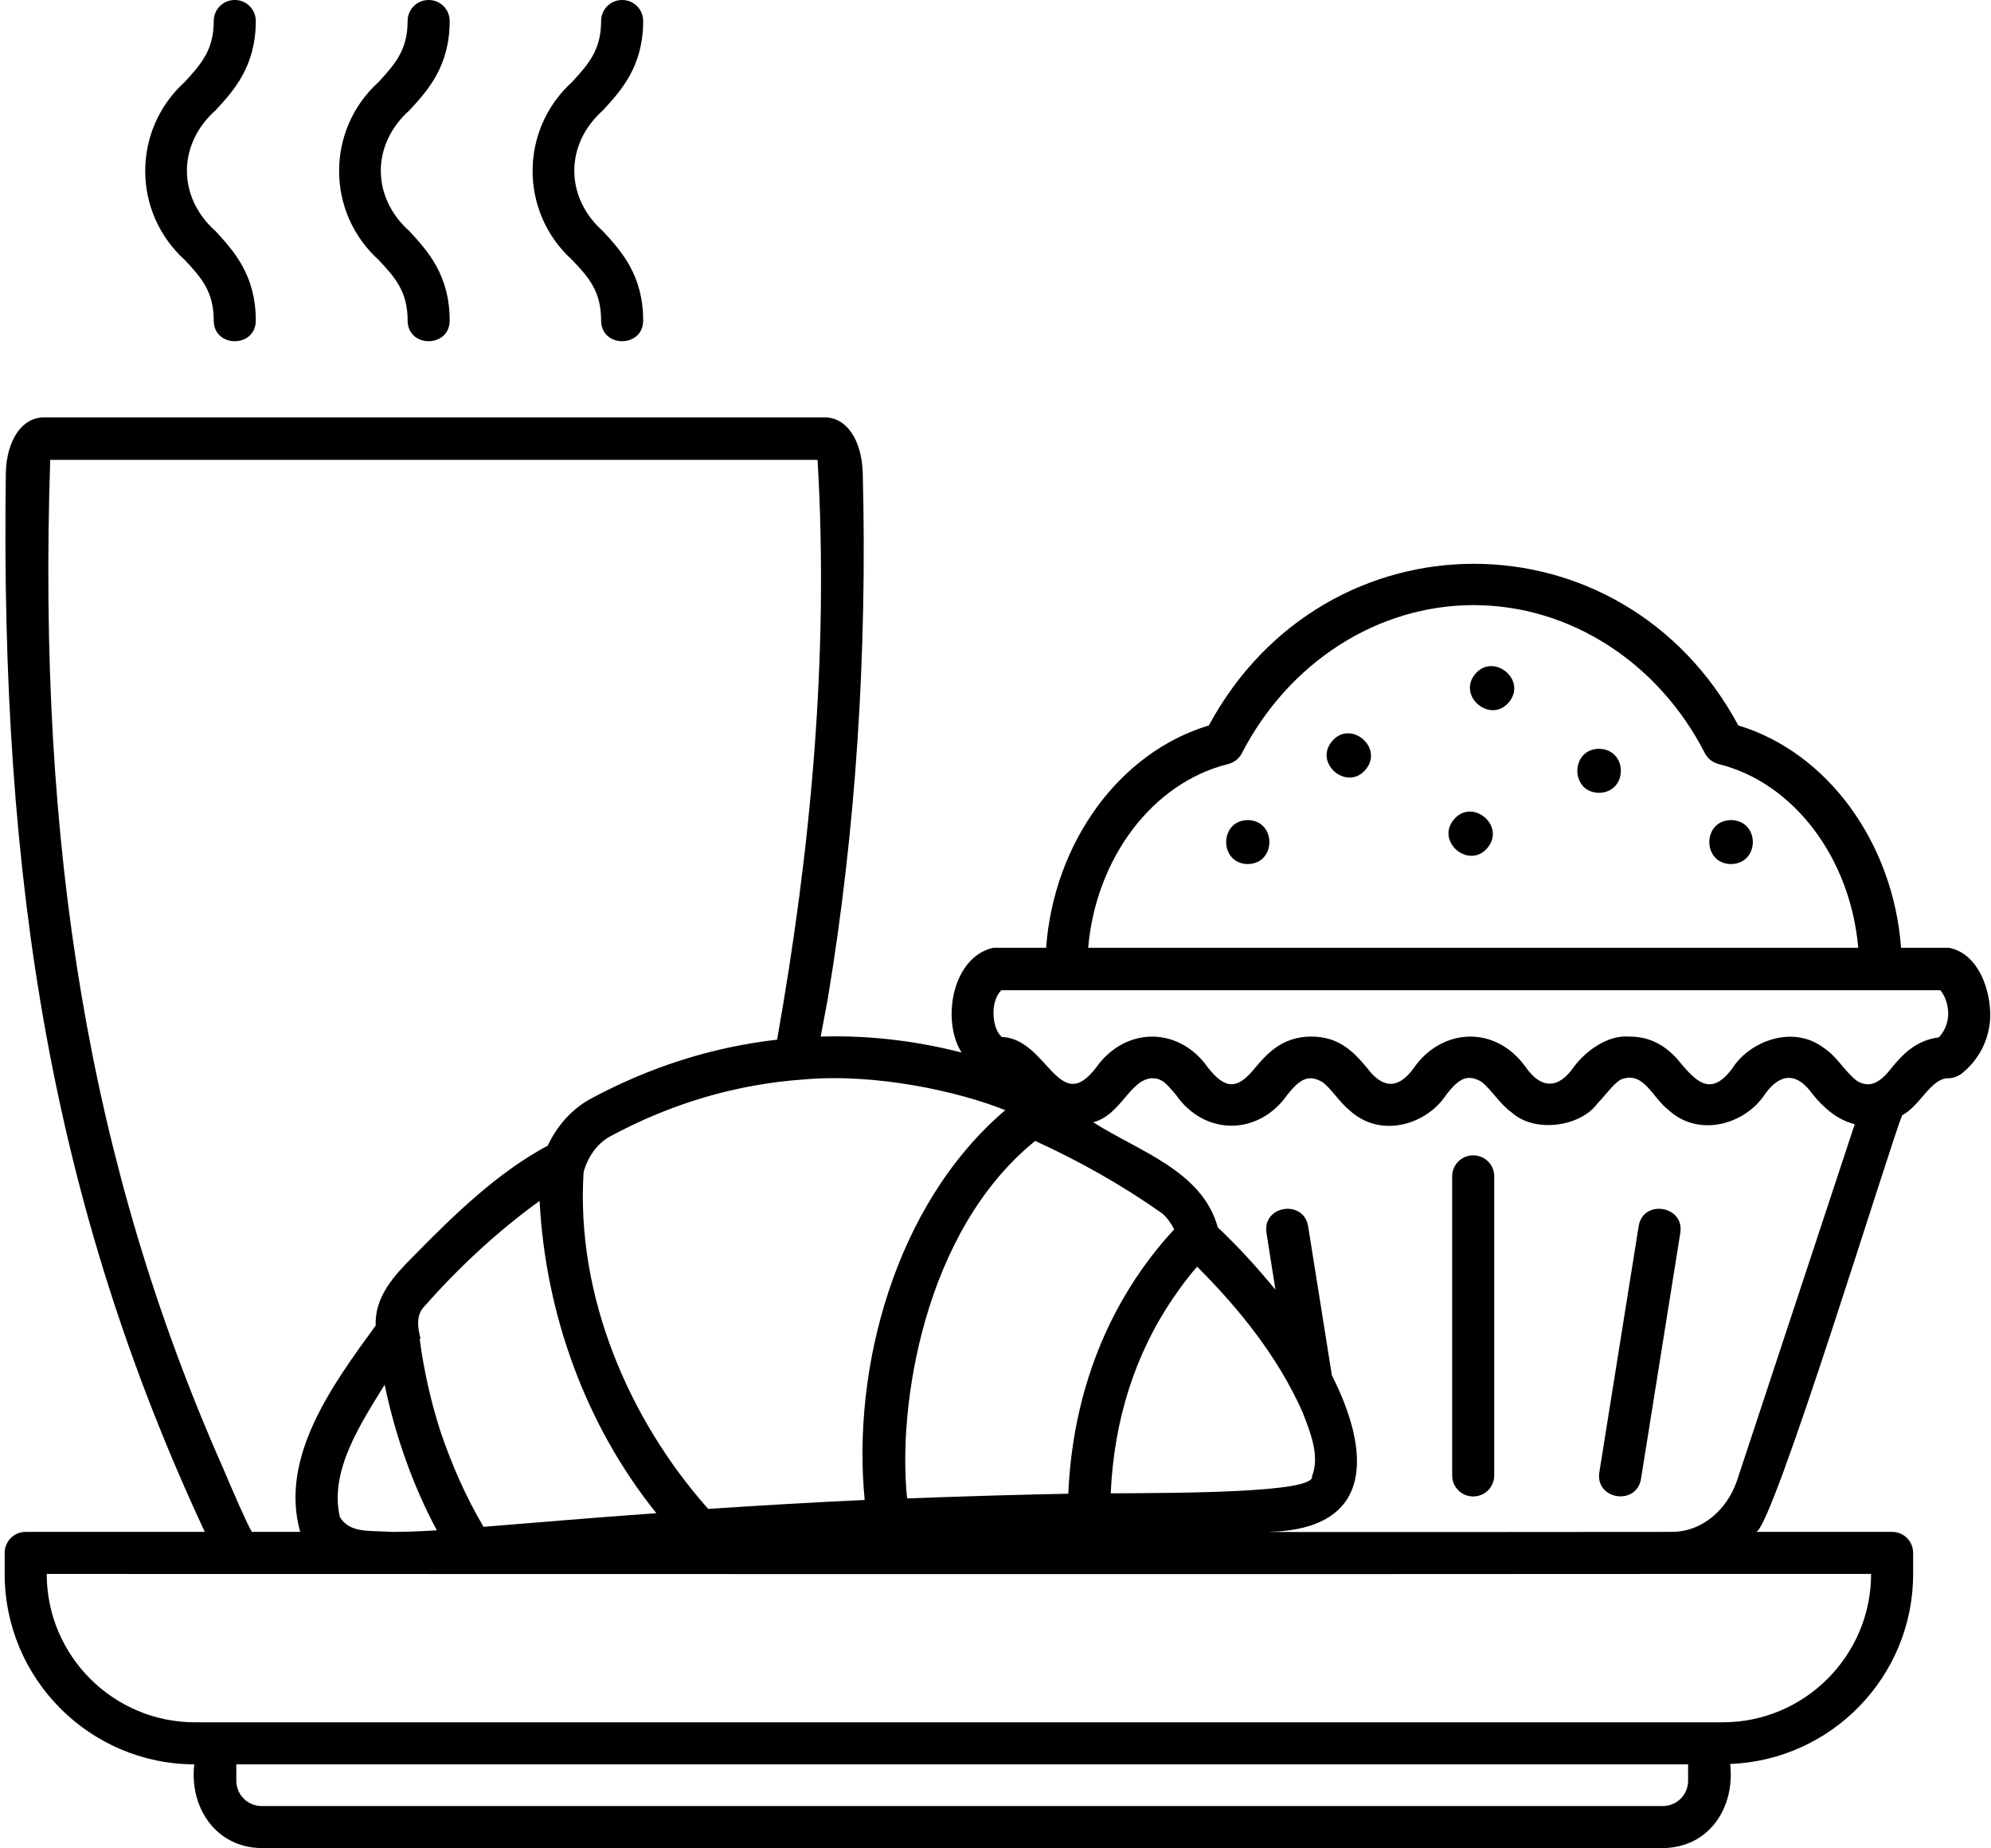 <?xml version="1.0" encoding="UTF-8"?>
<!DOCTYPE svg PUBLIC '-//W3C//DTD SVG 1.0//EN'
          'http://www.w3.org/TR/2001/REC-SVG-20010904/DTD/svg10.dtd'>
<svg height="474.6" preserveAspectRatio="xMidYMid meet" version="1.0" viewBox="-0.2 18.7 511.4 474.6" width="511.4" xmlns="http://www.w3.org/2000/svg" xmlns:xlink="http://www.w3.org/1999/xlink" zoomAndPan="magnify"
><g id="change1_1"
  ><path d="M431.4,335.3l-10.1,63.2c-1.2,7-11.8,5.3-10.7-1.7c0,0,10.1-63.2,10.1-63.2C421.8,326.6,432.5,328.3,431.4,335.3z M320.3,229.3c-7.4,0.1-7.4,11.2,0,11.3C327.7,240.5,327.7,229.4,320.3,229.3z M410.5,211c-7.4,0.1-7.4,11.2,0,11.3 C418,222.2,418,211.1,410.5,211z M444.4,229.3c-7.4,0.1-7.4,11.2,0,11.3C451.9,240.5,451.9,229.4,444.4,229.3z M341.9,209.1 c-4.7,5.7,4,12.9,8.7,7.2C355.3,210.6,346.6,203.4,341.9,209.1z M378.7,191.8c-4.7,5.7,4,12.9,8.7,7.2 C392.1,193.3,383.4,186.2,378.7,191.8z M373.2,229.2c-4.7,5.7,4,12.9,8.7,7.2C386.6,230.7,377.9,223.5,373.2,229.2z M378.2,315.4 c-3,0-5.4,2.4-5.4,5.4v76.8c0,3,2.4,5.4,5.4,5.4s5.4-2.4,5.4-5.4v-76.8C383.6,317.8,381.2,315.4,378.2,315.4z M511,280.1 c-0.4,7.6-4.7,12.2-7.2,14.2c-1,0.8-2.3,1.3-3.5,1.3c-4.5-0.1-7.3,7.1-11.9,9.5c-2.3,4.8-33.6,107.4-37.6,107h35 c3,0,5.4,2.4,5.4,5.4v5.4c0,26.3-20.9,47.8-47,48.8c1.3,11.2-5.4,21.5-17.3,21.6c0,0-359.9,0-359.9,0c-11.7-0.1-18.6-10.4-17.3-21.5 C22.8,471.7,1,449.8,1,422.9v-5.4c0-3,2.4-5.4,5.4-5.4h46c-38.9-83.4-52.6-165.9-51.1-272c0.2-8.4,4.2-14.2,9.7-14.2h200.7 c5.5,0,9.4,5.7,9.7,14.1c1.2,46.6-1.8,92.2-9,135.3v0c-0.6,3.3-1.2,6.4-1.8,9.6c13.5-0.4,25.7,1.4,36.2,4.1 c-5.2-8.1-2.5-24.5,8.1-26.9c0,0,13.6,0,13.6,0c2-27,18.8-50.2,41.8-57.1c29.9-55.3,106.2-55.4,136,0c22.9,6.9,39.8,30.1,41.8,57.1 h12.3C507.8,263.5,511.2,272.7,511,280.1z M279.3,262.1h197.8c-2-23-16.5-42.4-35.9-47.2c-1.5-0.4-2.8-1.4-3.5-2.8 c-12-23.4-34.8-38-59.4-38c-24.6,0-47.4,14.6-59.5,38c-0.7,1.4-2,2.4-3.5,2.8C295.8,219.7,281.3,239.1,279.3,262.1z M206.4,295.9 c-17.5,1.2-34.3,6.2-50,14.7c-3.3,1.8-5.7,5.4-6.7,9.1c-2,31.5,11.4,63.3,32,86.5c12-0.8,27.1-1.7,40.2-2.3 c-3.3-33.5,7.6-75.8,36.1-100.1C245.8,298.9,224.6,294.3,206.4,295.9z M301.4,334.4c-0.8-1.5-1.8-3-3.1-4.1 c-10.2-7.2-21.2-13.4-32.6-18.6c-28.7,23.2-35.4,68.3-32.9,91.8c16.4-0.6,30.3-1,41.4-1.2C275.3,376.6,284.3,352.9,301.4,334.4z M301.1,352.1c-9.9,14.5-15.2,31.6-16,50.1c17.5-0.1,52.7-0.1,51.7-4.4c2.1-5.2-0.5-11.5-2.5-16.6c-6.3-14.1-16.1-26.3-27-37.2 C305.1,346.4,303.1,349.2,301.1,352.1z M100.4,412.1L100.4,412.1c3.1,0,6.9-0.1,11.6-0.4c-6.2-11.6-10.7-24.4-13.4-37.4 c-6,9.8-14.3,22.1-11.5,34C89.7,412.5,94.6,411.7,100.4,412.1z M113,386.5c2.9,8.5,6.5,16.7,11,24.3c14.9-1.2,27.5-2.3,44.4-3.5 c-18.2-22.6-28.5-51.2-30-80.2c-10.8,7.8-20.8,17.1-29.6,27.1c-2.2,2.2-1.7,5.5-1,8.2l-0.2,0.2C108.7,370.8,110.5,378.8,113,386.5z M57,395.5c2.4,5.7,6.4,14.9,7.5,16.6h12.4c-5.4-19.3,8.5-38,19.4-53c-0.3-7.5,4.9-13,9.8-17.9c10.3-10.5,21.5-21.4,34.4-28.3 c2.3-4.9,5.9-9.1,10.6-11.8c15.3-8.3,31.5-13.5,48.3-15.4c8.5-47.9,13.4-97.8,10.4-148.9H12.7C9.4,236.2,22.7,318,57,395.5z M433.4,471.8H60.5v4.2c0,3.6,2.9,6.5,6.5,6.5h359.9c3.6,0,6.5-2.9,6.5-6.5V471.8z M429.7,422.9c-113.3,0.1-304.5,0-417.9,0 c0,21,17.1,38.1,38.1,38.1h392.4c21,0,38.1-17.1,38.1-38.1H429.7z M476.2,307.4c-4.5-1.1-8.1-4.3-10.9-7.8c-3.9-5.5-8.2-5.4-12.1,0 c-5.1,7.9-17.2,11.4-25,4c-3.8-2.9-6.1-9.5-11.4-7.9c-2,0.4-4.6,4.3-6.7,6.4c-4.3,5.9-16,7.7-22,2.3c-3.1-2.2-5.3-6-7.8-7.9 c-3.6-2.1-5.8-0.8-9,3.3c-4.9,7.6-16.8,11.5-24.9,4c-2.6-2.1-4.7-5.6-6.9-7.2c-3.6-2.1-5.8-0.8-9,3.2c-7.4,10.6-21.3,10.7-28.7,0 c-2.6-3.1-3.7-4.2-6.1-4.2c-5.7,0.3-8,9.5-15.1,11.3c11.5,7.4,28,12.4,32,27c5.3,5,10.2,10.4,14.8,16l-2.3-14.6 c-1.1-7,9.5-8.7,10.7-1.7c0,0,6.1,38.3,6.1,38.3c9.8,19.3,11.3,39.6-16.3,40.2c0.8,0.1,103.3,0,104.1,0c7.2-0.2,13.7-5.5,16.3-13.3 L476.2,307.4z M500.2,279.6c0.1-2.5-0.6-4.9-2-6.6H257c-2.9,2.8-2.5,9.7,0.1,12c11.7,0.4,14.6,20.5,24.2,7.9 c7.6-10.7,21.4-10.6,28.8,0c4.5,5.7,7.6,5.6,12.1,0c2.9-3.4,6.8-8,14.4-8c7,0,10.7,3.7,14.3,8c3.7,5,7.8,6,12.1,0 c7-10.1,20.9-11.2,28.8,0c3.9,5.5,8.3,5.4,12.1,0c2.7-3.8,8.5-8.5,14.4-8c5.7,0,9.3,2.6,12,5.4c4.8,5.8,8.7,10.6,14.5,2.7 c4.5-7,15.5-11.1,23.3-5.3c3.8,2.5,5.4,6.1,8.7,8.6c3.7,2.2,6.4-0.2,8.9-3.4c2.5-3,5.9-7,12.1-7.8C499,283.8,500,282,500.2,279.6z M54.7,101c0,7.1,10.8,7.1,10.8,0c0-11.7-5.7-17.9-10.3-22.9c-9.9-8.8-9.8-22.4,0-31.1c4.6-5,10.3-11.2,10.3-22.9 c0-3-2.4-5.4-5.4-5.4c-3,0-5.4,2.4-5.4,5.4c0,7.5-3.3,11.1-7.4,15.6c-13.6,12.3-13.6,33.5,0,45.8C51.4,89.9,54.7,93.5,54.7,101z M104.5,101c0,7.1,10.8,7.1,10.8,0c0-11.7-5.7-17.9-10.3-22.9c-9.9-8.8-9.8-22.4,0-31.1c4.6-5,10.3-11.2,10.3-22.9 c0-3-2.4-5.4-5.4-5.4s-5.4,2.4-5.4,5.4c0,7.5-3.3,11.1-7.4,15.6c-13.6,12.3-13.6,33.5,0,45.8C101.2,89.9,104.5,93.5,104.5,101z M154.2,101c0,7.1,10.8,7.1,10.8,0c0-11.7-5.7-17.9-10.3-22.9c-9.9-8.8-9.8-22.4,0-31.1c4.6-5,10.3-11.2,10.3-22.9 c0-3-2.4-5.4-5.4-5.4c-3,0-5.4,2.4-5.4,5.4c0,7.5-3.3,11.1-7.4,15.6c-13.6,12.3-13.6,33.5,0,45.8C151,89.9,154.2,93.5,154.2,101z"
  /></g
></svg
>
